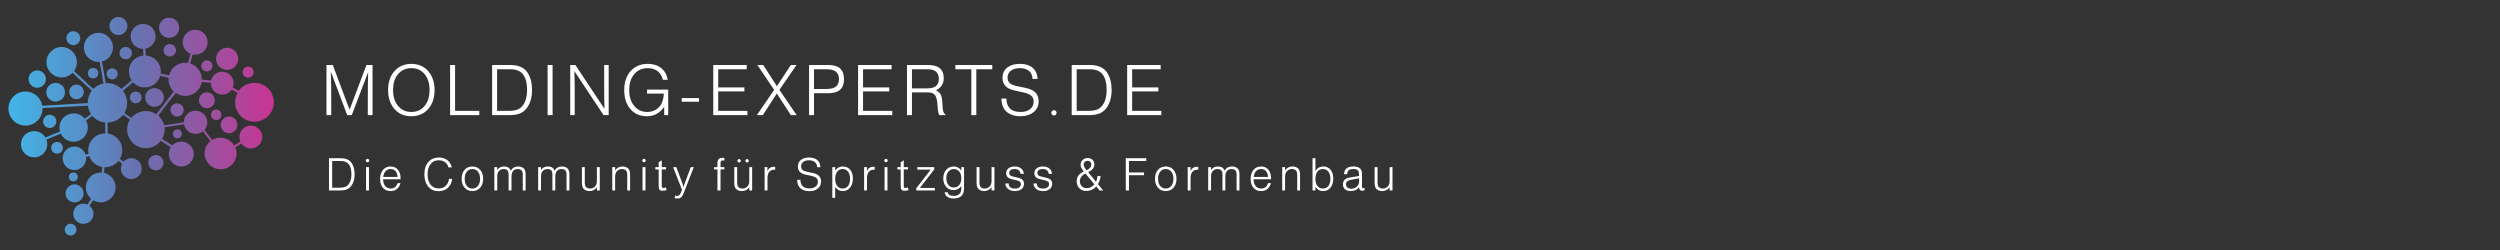 <?xml version="1.0"?>
<svg width="1000" height="100" xmlns="http://www.w3.org/2000/svg" xmlns:svg="http://www.w3.org/2000/svg">
 <rect width="100%" height="100%" fill="#333333" stroke="none"/>
 <g class="layer">
  <title>Layer 1</title>
  <g id="svg_29">
   <svg enable-background="new 0 0 360 360" height="87.41" id="svg_1" preserveAspectRatio="xMinYMin" version="1.1" viewBox="19.4 47.8 320.6 264" width="106.15" x="3.38" xml:space="preserve" xmlns="http://www.w3.org/2000/svg" xmlns:xlink="http://www.w3.org/1999/xlink" y="6.8">
    <linearGradient id="svg_28" x1="-1.35" x2="14.17" y1="0.5" y2="0.5">
     <stop offset="0" stop-color="#40B7E9"/>
     <stop offset="0.5" stop-color="#6971B0"/>
     <stop offset="1" stop-color="#C93492"/>
    </linearGradient>
    <circle class="st0" cx="54.2" cy="122.8" fill="url(#svg_28)" id="svg_32" r="10.5"/>
    <linearGradient id="svg_27" x1="-2.21" x2="12.22" y1="0.5" y2="0.5">
     <stop offset="0" stop-color="#40B7E9"/>
     <stop offset="0.5" stop-color="#6971B0"/>
     <stop offset="1" stop-color="#C93492"/>
    </linearGradient>
    <circle class="st1" cx="76.4" cy="138.7" fill="url(#svg_27)" id="svg_33" r="11.3"/>
    <linearGradient id="svg_26" x1="-4.41" x2="14.12" y1="0.5" y2="0.5">
     <stop offset="0" stop-color="#40B7E9"/>
     <stop offset="0.5" stop-color="#6971B0"/>
     <stop offset="1" stop-color="#C93492"/>
    </linearGradient>
    <circle class="st2" cx="101.6" cy="138.3" fill="url(#svg_26)" id="svg_34" r="8.8"/>
    <linearGradient id="svg_25" x1="-4.41" x2="15" y1="0.5" y2="0.5">
     <stop offset="0" stop-color="#40B7E9"/>
     <stop offset="0.5" stop-color="#6971B0"/>
     <stop offset="1" stop-color="#C93492"/>
    </linearGradient>
    <circle class="st3" cx="97.8" cy="73.4" fill="url(#svg_25)" id="svg_35" r="8.4"/>
    <linearGradient id="svg_24" x1="-7.95" x2="17.93" y1="0.5" y2="0.5">
     <stop offset="0" stop-color="#40B7E9"/>
     <stop offset="0.5" stop-color="#6971B0"/>
     <stop offset="1" stop-color="#C93492"/>
    </linearGradient>
    <circle class="st4" cx="121.7" cy="115.7" fill="url(#svg_24)" id="svg_36" r="6.3"/>
    <linearGradient id="svg_23" x1="-9.16" x2="15.17" y1="0.5" y2="0.5">
     <stop offset="0" stop-color="#40B7E9"/>
     <stop offset="0.5" stop-color="#6971B0"/>
     <stop offset="1" stop-color="#C93492"/>
    </linearGradient>
    <circle class="st5" cx="144.7" cy="116.5" fill="url(#svg_23)" id="svg_37" r="6.7"/>
    <linearGradient id="svg_22" x1="-5.79" x2="9.17" y1="0.5" y2="0.5">
     <stop offset="0" stop-color="#40B7E9"/>
     <stop offset="0.5" stop-color="#6971B0"/>
     <stop offset="1" stop-color="#C93492"/>
    </linearGradient>
    <circle class="st6" cx="152.3" cy="58.7" fill="url(#svg_22)" id="svg_38" r="10.9"/>
    <linearGradient id="svg_21" x1="-9.22" x2="12.52" y1="0.5" y2="0.5">
     <stop offset="0" stop-color="#40B7E9"/>
     <stop offset="0.5" stop-color="#6971B0"/>
     <stop offset="1" stop-color="#C93492"/>
    </linearGradient>
    <circle class="st7" cx="161.1" cy="91.4" fill="url(#svg_21)" id="svg_39" r="7.5"/>
    <linearGradient id="svg_20" x1="-7.49" x2="6.94" y1="0.5" y2="0.5">
     <stop offset="0" stop-color="#40B7E9"/>
     <stop offset="0.5" stop-color="#6971B0"/>
     <stop offset="1" stop-color="#C93492"/>
    </linearGradient>
    <circle class="st8" cx="195.9" cy="145" fill="url(#svg_20)" id="svg_40" r="11.3"/>
    <linearGradient id="svg_19" x1="-10.62" x2="12.34" y1="0.5" y2="0.5">
     <stop offset="0" stop-color="#40B7E9"/>
     <stop offset="0.5" stop-color="#6971B0"/>
     <stop offset="1" stop-color="#C93492"/>
    </linearGradient>
    <circle class="st9" cx="173.2" cy="145" fill="url(#svg_19)" id="svg_41" r="7.1"/>
    <linearGradient id="svg_18" x1="-9.4" x2="8.32" y1="0.5" y2="0.5">
     <stop offset="0" stop-color="#40B7E9"/>
     <stop offset="0.5" stop-color="#6971B0"/>
     <stop offset="1" stop-color="#C93492"/>
    </linearGradient>
    <circle class="st10" cx="197.5" cy="223.8" fill="url(#svg_18)" id="svg_42" r="9.2"/>
    <linearGradient id="svg_17" x1="-18.78" x2="11.41" y1="0.5" y2="0.5">
     <stop offset="0" stop-color="#40B7E9"/>
     <stop offset="0.5" stop-color="#6971B0"/>
     <stop offset="1" stop-color="#C93492"/>
    </linearGradient>
    <circle class="st11" cx="223.5" cy="189" fill="url(#svg_17)" id="svg_43" r="5.4"/>
    <linearGradient id="svg_16" x1="-12.9" x2="3.24" y1="0.5" y2="0.5">
     <stop offset="0" stop-color="#40B7E9"/>
     <stop offset="0.5" stop-color="#6971B0"/>
     <stop offset="1" stop-color="#C93492"/>
    </linearGradient>
    <circle class="st12" cx="285.9" cy="178.1" fill="url(#svg_16)" id="svg_44" r="10.1"/>
    <linearGradient id="svg_15" x1="-19.75" x2="6.13" y1="0.5" y2="0.5">
     <stop offset="0" stop-color="#40B7E9"/>
     <stop offset="0.5" stop-color="#6971B0"/>
     <stop offset="1" stop-color="#C93492"/>
    </linearGradient>
    <circle class="st13" cx="270.4" cy="166" fill="url(#svg_15)" id="svg_45" r="6.3"/>
    <linearGradient id="svg_14" x1="-12.49" x2="7.89" y1="0.5" y2="0.5">
     <stop offset="0" stop-color="#40B7E9"/>
     <stop offset="0.5" stop-color="#6971B0"/>
     <stop offset="1" stop-color="#C93492"/>
    </linearGradient>
    <circle class="st14" cx="223.1" cy="160.1" fill="url(#svg_14)" id="svg_46" r="8"/>
    <linearGradient id="svg_13" x1="-12.2" x2="4.78" y1="0.5" y2="0.5">
     <stop offset="0" stop-color="#40B7E9"/>
     <stop offset="0.5" stop-color="#6971B0"/>
     <stop offset="1" stop-color="#C93492"/>
    </linearGradient>
    <circle class="st15" cx="259.1" cy="148.4" fill="url(#svg_13)" id="svg_47" r="9.6"/>
    <linearGradient id="svg_12" x1="-0.01" x2="1" y1="0.5" y2="0.5">
     <stop offset="0" stop-color="#40B7E9"/>
     <stop offset="0.5" stop-color="#6971B0"/>
     <stop offset="1" stop-color="#C93492"/>
    </linearGradient>
    <path class="st16" d="m316.5,174.3c13,0 23.5,-10.5 23.5,-23.5c0,-13 -10.5,-23.5 -23.5,-23.5c-7.8,0 -14.8,3.8 -19,9.7l-7.1,-4.1c0.7,-1.6 1,-3.4 1,-5.2c0,-7.6 -6.2,-13.8 -13.8,-13.8c-6.5,0 -11.9,4.5 -13.4,10.5l-11.2,-1c0,-0.1 0,-0.2 0,-0.3c0,-9 -5.9,-16.6 -14,-19.1l3,-10.9c1,0.2 2,0.3 3,0.3c8.3,0 15.1,-6.8 15.1,-15.1c0,-8.3 -6.8,-15.1 -15.1,-15.1c-8.3,0 -15.1,6.8 -15.1,15.1c0,6.3 3.9,11.7 9.4,14l-3,11c-1.1,-0.2 -2.2,-0.3 -3.3,-0.3c-9.4,0 -17.4,6.5 -19.5,15.3l-10.2,-2.3c0.1,-0.8 0.2,-1.6 0.2,-2.5c0,-10.2 -8,-18.6 -18.1,-19.2l-0.5,-8.3c7,-1.3 12.3,-7.4 12.3,-14.8c0,-8.3 -6.8,-15.1 -15.1,-15.1c-8.3,0 -15.1,6.8 -15.1,15.1c0,8.3 6.7,15.1 15,15.1l0.5,8c-9.9,0.8 -17.6,9.1 -17.6,19.2c0,4 1.2,7.7 3.3,10.8l-12.4,10.4c-4.3,-4.3 -10.3,-7 -16.9,-7c-0.7,0 -1.4,0 -2,0.1l-4.5,-26.2c7.6,-1.9 13.3,-8.8 13.3,-17.1c0,-9.7 -7.9,-17.6 -17.6,-17.6s-17.6,7.9 -17.6,17.6s7.9,17.6 17.6,17.6c0.5,0 1,0 1.5,-0.1l4.5,26.1c-4.7,1 -9,3.4 -12.2,6.7l-23.2,-21.7c2.1,-3 3.4,-6.7 3.4,-10.7c0,-10.2 -8.3,-18.4 -18.4,-18.4s-18.4,8.3 -18.4,18.4c0,10.2 8.3,18.4 18.4,18.4c5.2,0 9.8,-2.1 13.2,-5.6l23.2,21.6c-3.1,4 -4.9,9.1 -4.9,14.5c0,0.2 0,0.3 0,0.5l-54.9,3.2c-1.6,-9.8 -10.1,-17.2 -20.3,-17.2c-11.4,0 -20.6,9.2 -20.6,20.6c0,11.4 9.2,20.6 20.6,20.6c11.4,0 20.6,-9.2 20.6,-20.6c0,-0.2 0,-0.4 0,-0.6l54.7,-2.8c0.5,3.7 1.9,7 3.8,10l-7.5,5.6c-3.1,-3.9 -8,-6.4 -13.4,-6.4c-9.5,0 -17.2,7.7 -17.2,17.2c0,1.6 0.2,3.2 0.7,4.7l-17.6,7.3c-2.8,-4.7 -7.9,-7.8 -13.7,-7.8c-8.8,0 -15.9,7.1 -15.9,15.9c0,8.8 7.1,15.9 15.9,15.9c8.8,0 15.9,-7.1 15.9,-15.9c0,-2 -0.4,-3.8 -1,-5.6l17.3,-7.2c2.8,5.8 8.7,9.8 15.5,9.8c9.5,0 17.2,-7.7 17.2,-17.2c0,-3.1 -0.8,-5.9 -2.2,-8.4l7.6,-5.7c3.8,4.5 9.3,7.5 15.5,8.1l0.2,13.1c0,0 -0.1,0 -0.1,0c-11.3,0 -20.5,9.2 -20.5,20.5c0,1.4 0.1,2.8 0.4,4.2l-3.6,1c-1.9,-5.7 -7.2,-9.8 -13.5,-9.8c-7.9,0 -14.2,6.4 -14.2,14.2c0,7.9 6.4,14.2 14.2,14.2s14.2,-6.4 14.2,-14.2c0,-0.6 0,-1.1 -0.1,-1.6l3.8,-1.1c2.4,6.8 8.3,11.9 15.6,13.2l-0.5,6.7c-0.4,0 -0.8,0 -1.2,0c-10,0 -18,8.1 -18,18c0,5.5 2.5,10.4 6.3,13.7l-0.5,1.1l-4,5.8c-1.5,-0.6 -3.1,-1 -4.8,-1c-6.7,0 -12.2,5.4 -12.2,12.2c0,6.7 5.4,12.2 12.2,12.2s12.2,-5.4 12.2,-12.2c0,-4 -1.9,-7.5 -4.9,-9.7l4,-5.8l0.4,-0.9c2.7,1.7 5.9,2.6 9.3,2.6c10,0 18,-8.1 18,-18c0,-8.6 -6,-15.7 -14,-17.6l0.5,-6.8c0.3,0 0.6,0 0.9,0c6.5,0 12.3,-3 16.1,-7.7l4.4,3.4c-1,1.8 -1.6,3.9 -1.6,6c0,6.9 5.6,12.6 12.6,12.6c6.9,0 12.6,-5.6 12.6,-12.6c0,-6.9 -5.6,-12.6 -12.6,-12.6c-3.7,0 -7.1,1.6 -9.4,4.2l-4.4,-3.4c1.8,-3.1 2.9,-6.6 2.9,-10.4c0,-10.3 -7.6,-18.9 -17.6,-20.3l-0.2,-13.2c7.6,-0.1 14.4,-3.7 18.7,-9.3l8.4,5.7c-2.2,3.5 -3.4,7.6 -3.4,12c0,12.5 10.1,22.6 22.6,22.6c7.3,0 13.8,-3.5 18,-8.9l12.1,7.8c-1.5,2.4 -2.4,5.2 -2.4,8.2c0,8.3 6.8,15.1 15.1,15.1c8.3,0 15.1,-6.8 15.1,-15.1c0,-8.3 -6.8,-15.1 -15.1,-15.1c-4.3,0 -8.1,1.8 -10.9,4.6l-12.3,-7.9c2,-3.3 3.1,-7.2 3.1,-11.4c0,-0.9 -0.1,-1.7 -0.1,-2.6l23.5,-3.5c1.3,6.6 7.1,11.5 14,11.5c3.3,0 6.4,-1.1 8.8,-3l9.1,11.7c-4.3,3.5 -7,8.9 -7,14.8c0,10.6 8.6,19.3 19.3,19.3s19.3,-8.6 19.3,-19.3c0,-2.6 -0.5,-5.1 -1.4,-7.3l7.3,-4.5c2.5,3.6 6.6,5.9 11.3,5.9c7.6,0 13.8,-6.2 13.8,-13.8c0,-7.6 -6.2,-13.8 -13.8,-13.8s-13.8,6.2 -13.8,13.8c0,1.9 0.4,3.8 1.1,5.4l-7.5,4.8c-3.4,-5.6 -9.5,-9.4 -16.5,-9.4c-3.7,0 -7.1,1 -10,2.8l-9.3,-12c2.1,-2.5 3.4,-5.7 3.4,-9.2c0,-7.9 -6.4,-14.2 -14.2,-14.2c-7.8,0 -14.2,6.3 -14.2,14.1l-23.7,3.5c-1.1,-4.6 -3.7,-8.7 -7.1,-11.7l21.1,-27.4c3.3,2.3 7.3,3.7 11.6,3.7c10,0 18.3,-7.3 19.8,-16.9l11,1c0,0.2 0,0.3 0,0.5c0,7.6 6.2,13.8 13.8,13.8c4.8,0 9,-2.4 11.5,-6.1l7,4c-1.9,3.4 -2.9,7.2 -2.9,11.3c-0.2,13 10.3,23.5 23.2,23.5zm-118.5,-9.1c-3.6,-2.4 -7.9,-3.8 -12.6,-3.8c-7.1,0 -13.4,3.2 -17.5,8.3l-8.4,-5.8c2.1,-3.6 3.3,-7.7 3.3,-12.2c0,-5.6 -1.9,-10.7 -5.1,-14.7l12.3,-10.3c3.5,3.8 8.6,6.2 14.2,6.2c8.8,0 16.2,-5.9 18.5,-14l10.2,2.4c-0.1,0.6 -0.1,1.3 -0.1,2c0,5.7 2.4,10.9 6.3,14.5l-21.1,27.4z" fill="url(#svg_12)" id="svg_48"/>
    <linearGradient id="svg_11" x1="-9.51" x2="2.65" y1="0.5" y2="0.5">
     <stop offset="0" stop-color="#40B7E9"/>
     <stop offset="0.5" stop-color="#6971B0"/>
     <stop offset="1" stop-color="#C93492"/>
    </linearGradient>
    <circle class="st17" cx="283.6" cy="98.3" fill="url(#svg_11)" id="svg_49" r="13.4"/>
    <linearGradient id="svg_10" x1="-21.42" x2="2.91" y1="0.5" y2="0.5">
     <stop offset="0" stop-color="#40B7E9"/>
     <stop offset="0.5" stop-color="#6971B0"/>
     <stop offset="1" stop-color="#C93492"/>
    </linearGradient>
    <circle class="st18" cx="309" cy="114.4" fill="url(#svg_10)" id="svg_50" r="6.7"/>
    <linearGradient id="svg_9" x1="-17.7" x2="6.64" y1="0.5" y2="0.5">
     <stop offset="0" stop-color="#40B7E9"/>
     <stop offset="0.5" stop-color="#6971B0"/>
     <stop offset="1" stop-color="#C93492"/>
    </linearGradient>
    <circle class="st19" cx="259.1" cy="106.9" fill="url(#svg_9)" id="svg_51" r="6.7"/>
    <linearGradient id="svg_8" x1="-12.77" x2="8.97" y1="0.5" y2="0.5">
     <stop offset="0" stop-color="#40B7E9"/>
     <stop offset="0.5" stop-color="#6971B0"/>
     <stop offset="1" stop-color="#C93492"/>
    </linearGradient>
    <circle class="st20" cx="214.3" cy="88" fill="url(#svg_8)" id="svg_52" r="7.5"/>
    <linearGradient id="svg_7" x1="-7.62" x2="5.74" y1="0.5" y2="0.5">
     <stop offset="0" stop-color="#40B7E9"/>
     <stop offset="0.5" stop-color="#6971B0"/>
     <stop offset="1" stop-color="#C93492"/>
    </linearGradient>
    <circle class="st21" cx="213.5" cy="60.8" fill="url(#svg_7)" id="svg_53" r="12.2"/>
    <linearGradient id="svg_6" x1="-5.08" x2="17.88" y1="0.5" y2="0.5">
     <stop offset="0" stop-color="#40B7E9"/>
     <stop offset="0.5" stop-color="#6971B0"/>
     <stop offset="1" stop-color="#C93492"/>
    </linearGradient>
    <circle class="st22" cx="94.5" cy="304.7" fill="url(#svg_6)" id="svg_54" r="7.1"/>
    <linearGradient id="svg_5" x1="-3.36" x2="11.6" y1="0.5" y2="0.5">
     <stop offset="0" stop-color="#40B7E9"/>
     <stop offset="0.5" stop-color="#6971B0"/>
     <stop offset="1" stop-color="#C93492"/>
    </linearGradient>
    <circle class="st23" cx="99.3" cy="260.9" fill="url(#svg_5)" id="svg_55" r="10.9"/>
    <linearGradient id="svg_4" x1="-7.14" x2="23.05" y1="0.5" y2="0.5">
     <stop offset="0" stop-color="#40B7E9"/>
     <stop offset="0.5" stop-color="#6971B0"/>
     <stop offset="1" stop-color="#C93492"/>
    </linearGradient>
    <circle class="st24" cx="97.8" cy="241" fill="url(#svg_4)" id="svg_56" r="5.4"/>
    <linearGradient id="svg_3" x1="-3.93" x2="19.04" y1="0.5" y2="0.5">
     <stop offset="0" stop-color="#40B7E9"/>
     <stop offset="0.5" stop-color="#6971B0"/>
     <stop offset="1" stop-color="#C93492"/>
    </linearGradient>
    <circle class="st25" cx="78.1" cy="205.8" fill="url(#svg_3)" id="svg_57" r="7.1"/>
    <linearGradient id="svg_2" x1="-2.88" x2="17.5" y1="0.5" y2="0.5">
     <stop offset="0" stop-color="#40B7E9"/>
     <stop offset="0.5" stop-color="#6971B0"/>
     <stop offset="1" stop-color="#C93492"/>
    </linearGradient>
    <circle class="st26" cx="69.3" cy="173.9" fill="url(#svg_2)" id="svg_58" r="8"/>
   </svg>
  </g>
  <g id="svg_30">
   <svg height="16.4" id="svg_59" viewBox="1.55 3.11 425.41 16.4" width="425.41" x="131.59" y="63">
    <g fill="#FFFFFF" id="svg_60">
     <path d="m5.98,16.29l-4.43,0l0,-12.89l4.7,0q3.13,0 4.42,2l0,0q1.14,1.75 1.14,4.41l0,0q0,2.84 -1.33,4.64l0,0q-0.72,0.98 -1.78,1.41q-1.05,0.43 -2.72,0.43l0,0zm-3.15,-11.79l0,10.69l2.86,0q1.51,0 2.35,-0.32q0.83,-0.33 1.45,-1.14l0,0q1.04,-1.44 1.04,-3.88l0,0q0,-2.79 -1.13,-4.14l0,0q-1.01,-1.21 -3.23,-1.21l0,0l-3.34,0zm13.55,2.45l1.17,0l0,9.34l-1.17,0l0,-9.34zm0.59,-3.31l0,0q0.27,0 0.47,0.19q0.2,0.2 0.2,0.49l0,0q0,0.27 -0.2,0.48q-0.2,0.2 -0.47,0.2l0,0q-0.28,0 -0.48,-0.2q-0.2,-0.21 -0.2,-0.48l0,0q0,-0.29 0.2,-0.49q0.2,-0.19 0.48,-0.19zm13.2,8.17l0,0l-6.99,0q0.06,1.87 0.98,2.84l0,0q0.79,0.87 2.08,0.87l0,0q2.04,0 2.76,-2.16l0,0l1.17,0q-0.99,3.18 -3.96,3.18l0,0q-2.07,0 -3.21,-1.47l0,0q-0.99,-1.32 -0.99,-3.41l0,0q0,-2.39 1.3,-3.78l0,0q1.13,-1.18 2.88,-1.18l0,0q1.96,0 3.04,1.42l0,0q0.96,1.24 0.96,3.26l0,0q0,0.12 -0.02,0.43zm-6.93,-0.94l5.74,0q-0.07,-1.47 -0.81,-2.31q-0.74,-0.84 -1.96,-0.84l0,0q-1.23,0 -2,0.82q-0.77,0.82 -0.97,2.33l0,0zm27.43,-3.81l0,0l-1.35,0q-0.32,-1.34 -1.35,-2.09q-1.03,-0.76 -2.48,-0.76l0,0q-2.24,0 -3.44,1.73l0,0q-1.06,1.51 -1.06,3.96l0,0q0,2.74 1.36,4.27l0,0q1.19,1.31 3.1,1.31l0,0q1.76,0 2.9,-1.15l0,0q0.99,-1.01 1.22,-2.67l0,0l1.26,0q-0.23,1.66 -0.99,2.72l0,0q-1.51,2.2 -4.43,2.2l0,0q-2.8,0 -4.35,-2.05l0,0q-1.35,-1.79 -1.35,-4.68l0,0q0,-3.33 1.78,-5.15l0,0q1.53,-1.59 4.05,-1.59l0,0q2.12,0 3.53,1.19l0,0q1.22,1.05 1.6,2.76zm8.24,-0.36l0,0q2.07,0 3.26,1.53l0,0q1.05,1.33 1.05,3.4l0,0q0,2.36 -1.34,3.72l0,0q-1.17,1.19 -2.97,1.19l0,0q-2.07,0 -3.25,-1.53l0,0q-1.05,-1.33 -1.05,-3.38l0,0q0,-2.38 1.33,-3.75l0,0q1.17,-1.18 2.97,-1.18zm0,1.02l0,0q-1.49,0 -2.34,1.21l0,0q-0.73,1.04 -0.73,2.7l0,0q0,1.89 0.95,2.97l0,0q0.81,0.92 2.12,0.92l0,0q1.5,0 2.34,-1.21l0,0q0.74,-1.04 0.74,-2.68l0,0q0,-1.89 -0.95,-2.97l0,0q-0.83,-0.94 -2.13,-0.94zm8.79,8.57l0,-9.34l1.15,0l0,1.19q0.92,-1.44 2.74,-1.44l0,0q2.07,0 2.7,1.67l0,0q0.95,-1.67 2.97,-1.67l0,0q1.49,0 2.32,0.9l0,0q0.63,0.7 0.63,2.28l0,0l0,6.41l-1.15,0l0,-6.41q0,-1.04 -0.44,-1.55l0,0q-0.54,-0.61 -1.58,-0.61l0,0q-1.35,0 -2.02,1.03l0,0q-0.46,0.72 -0.46,2.12l0,0l0,5.42l-1.16,0l0,-6.41q0,-1.04 -0.37,-1.51l0,0q-0.53,-0.65 -1.55,-0.65l0,0q-1.21,0 -1.92,0.77q-0.71,0.76 -0.71,2.06l0,0l0,5.74l-1.15,0zm17.51,0l0,-9.34l1.15,0l0,1.19q0.92,-1.44 2.74,-1.44l0,0q2.07,0 2.7,1.67l0,0q0.95,-1.67 2.97,-1.67l0,0q1.49,0 2.32,0.9l0,0q0.63,0.7 0.63,2.28l0,0l0,6.41l-1.15,0l0,-6.41q0,-1.04 -0.43,-1.55l0,0q-0.54,-0.61 -1.59,-0.61l0,0q-1.35,0 -2.01,1.03l0,0q-0.47,0.72 -0.47,2.12l0,0l0,5.42l-1.15,0l0,-6.41q0,-1.04 -0.38,-1.51l0,0q-0.52,-0.65 -1.55,-0.65l0,0q-1.2,0 -1.92,0.77q-0.71,0.76 -0.71,2.06l0,0l0,5.74l-1.15,0zm24.66,-9.34l0,9.34l-1.15,0l0,-1.31q-1.06,1.56 -2.92,1.56l0,0q-1.62,0 -2.44,-0.97l0,0q-0.63,-0.72 -0.63,-2.25l0,0l0,-6.37l1.15,0l0,6.12q0,1.29 0.45,1.8l0,0q0.54,0.65 1.62,0.65l0,0q1.2,0 2.01,-0.81l0,0q0.76,-0.76 0.76,-2.27l0,0l0,-5.49l1.15,0zm4.99,9.34l0,-9.34l1.15,0l0,1.33q1.08,-1.58 2.92,-1.58l0,0q1.62,0 2.44,0.97l0,0q0.63,0.74 0.63,2.25l0,0l0,6.37l-1.15,0l0,-6.12q0,-1.3 -0.45,-1.8l0,0q-0.54,-0.65 -1.62,-0.65l0,0q-1.2,0 -2.01,0.83l0,0q-0.76,0.76 -0.76,2.25l0,0l0,5.49l-1.15,0zm12.11,-9.34l1.17,0l0,9.34l-1.17,0l0,-9.34zm0.6,-3.31l0,0q0.27,0 0.46,0.19q0.2,0.2 0.2,0.49l0,0q0,0.27 -0.2,0.48q-0.19,0.2 -0.46,0.2l0,0q-0.29,0 -0.49,-0.2q-0.2,-0.21 -0.2,-0.48l0,0q0,-0.29 0.2,-0.49q0.2,-0.19 0.49,-0.19zm7.09,3.31l1.73,0l0,0.93l-1.73,0l0,6.59q0,0.47 0.15,0.64q0.15,0.17 0.55,0.17l0,0q0.45,0 0.99,-0.18l0,0l0.2,1.08q-0.97,0.24 -1.59,0.24l0,0q-0.84,0 -1.18,-0.42q-0.35,-0.41 -0.35,-1.42l0,0l0,-6.7l-1.33,0l0,-0.93l1.33,0l0,-1.93l1.23,-0.79l0,2.72zm8.1,9.09l-3.55,-9.09l1.26,0l2.2,5.83q0.48,1.26 0.7,2.23l0,0q0.18,-0.86 0.74,-2.27l0,0l2.16,-5.79l1.22,0l-4.12,10.56q-0.43,1.12 -0.98,1.56q-0.55,0.44 -1.45,0.44l0,0q-0.68,0 -1.15,-0.16l0,0l0.29,-1.04q0.39,0.18 0.84,0.18l0,0q0.85,0 1.33,-1.21l0,0l0.51,-1.24zm15.41,-9.09l1.54,0l0,0.93l-1.54,0l0,8.41l-1.23,0l0,-8.41l-1.35,0l0,-0.93l1.35,0l0,-1.57q0,-1.13 0.5,-1.64q0.49,-0.5 1.61,-0.5l0,0q0.34,0 0.66,0.05l0,0l0,1.03q-0.23,-0.04 -0.46,-0.04l0,0q-0.65,0 -0.87,0.25q-0.21,0.24 -0.21,0.96l0,0l0,1.46zm12.65,0l0,9.34l-1.15,0l0,-1.31q-1.06,1.56 -2.92,1.56l0,0q-1.62,0 -2.45,-0.97l0,0q-0.63,-0.72 -0.63,-2.25l0,0l0,-6.37l1.16,0l0,6.12q0,1.29 0.45,1.8l0,0q0.54,0.65 1.62,0.65l0,0q1.2,0 2.01,-0.81l0,0q0.76,-0.76 0.76,-2.27l0,0l0,-5.49l1.15,0zm-5.22,-3.21l0,0q0.29,0 0.49,0.21q0.19,0.21 0.19,0.48l0,0q0,0.29 -0.19,0.48q-0.2,0.2 -0.49,0.2l0,0q-0.27,0 -0.47,-0.2q-0.2,-0.19 -0.2,-0.48l0,0q0,-0.27 0.2,-0.48q0.2,-0.21 0.47,-0.21zm3.19,0l0,0q0.28,0 0.48,0.21q0.2,0.21 0.2,0.48l0,0q0,0.29 -0.2,0.48q-0.2,0.2 -0.48,0.2l0,0q-0.27,0 -0.47,-0.2q-0.2,-0.19 -0.2,-0.48l0,0q0,-0.27 0.2,-0.48q0.2,-0.21 0.47,-0.21zm7.02,12.55l0,-9.34l1.15,0l-0.06,1.67q0.71,-1.8 2.67,-1.8l0,0q0.14,0 0.47,0.02l0,0l-0.02,1.19q-0.27,-0.06 -0.38,-0.06l0,0q-1.35,0.02 -2.09,1.05l0,0q-0.59,0.83 -0.59,2.36l0,0l0,4.91l-1.15,0zm22.32,-9.31l0,0l-1.3,0q-0.07,-1.18 -0.7,-1.85l0,0q-0.9,-0.92 -2.59,-0.92l0,0q-1.53,0 -2.4,0.76l0,0q-0.74,0.66 -0.74,1.71l0,0q0,1.64 2.13,2.09l0,0l2.41,0.5q1.76,0.38 2.56,1.13l0,0q0.9,0.89 0.9,2.29l0,0q0,1.89 -1.46,2.95l0,0q-1.26,0.94 -3.24,0.94l0,0q-2.72,0 -4.03,-1.69l0,0q-0.8,-1.01 -0.85,-2.87l0,0l1.3,0q0.05,3.46 3.63,3.46l0,0q1.64,0 2.56,-0.83l0,0q0.81,-0.72 0.81,-1.85l0,0q0,-0.96 -0.62,-1.5q-0.62,-0.55 -2.06,-0.86l0,0l-2.31,-0.5q-3.02,-0.65 -3.02,-3.24l0,0q0,-1.77 1.37,-2.74l0,0q1.18,-0.85 3.09,-0.85l0,0q2.61,0 3.8,1.55l0,0q0.67,0.87 0.76,2.32zm4.75,12.28l0,-12.31l1.15,0l0,1.35q1.19,-1.6 3.06,-1.6l0,0q1.96,0 3.08,1.47l0,0q0.95,1.3 0.95,3.33l0,0q0,2.41 -1.26,3.82l0,0q-1.11,1.22 -2.81,1.22l0,0q-1.74,0 -3.02,-1.62l0,0l0,4.34l-1.15,0zm4.12,-11.54l0,0q-1.48,0 -2.27,1.19l0,0q-0.7,1.03 -0.7,2.72l0,0q0,1.92 0.9,2.99l0,0q0.79,0.9 2.07,0.9l0,0q1.48,0 2.29,-1.17l0,0q0.68,-1.03 0.68,-2.72l0,0q0,-1.95 -0.9,-2.99l0,0q-0.77,-0.92 -2.07,-0.92zm8.6,8.57l0,-9.34l1.16,0l-0.06,1.67q0.7,-1.8 2.67,-1.8l0,0q0.14,0 0.46,0.02l0,0l-0.01,1.19q-0.27,-0.06 -0.38,-0.06l0,0q-1.35,0.02 -2.09,1.05l0,0q-0.59,0.83 -0.59,2.36l0,0l0,4.91l-1.16,0zm8.18,-9.34l1.17,0l0,9.34l-1.17,0l0,-9.34zm0.59,-3.31l0,0q0.27,0 0.47,0.19q0.2,0.2 0.2,0.49l0,0q0,0.27 -0.2,0.48q-0.2,0.2 -0.47,0.2l0,0q-0.29,0 -0.49,-0.2q-0.19,-0.21 -0.19,-0.48l0,0q0,-0.29 0.19,-0.49q0.2,-0.19 0.49,-0.19zm7.09,3.31l1.73,0l0,0.93l-1.73,0l0,6.59q0,0.47 0.16,0.64q0.15,0.17 0.54,0.17l0,0q0.45,0 0.99,-0.18l0,0l0.2,1.08q-0.97,0.24 -1.58,0.24l0,0q-0.85,0 -1.19,-0.42q-0.34,-0.41 -0.34,-1.42l0,0l0,-6.7l-1.33,0l0,-0.93l1.33,0l0,-1.93l1.22,-0.79l0,2.72zm6.46,8.33l5.98,0l0,1.01l-7.45,0l0,-0.85l5.78,-7.48l-5.37,0l0,-1.01l6.81,0l0,0.9l-5.75,7.43zm16.56,-6.96l0,-1.37l1.1,0l0,8.3q0,2.17 -0.92,3.11l0,0q-1.13,1.15 -3.22,1.15l0,0q-1.67,0 -2.64,-0.75l0,0q-0.87,-0.67 -0.98,-1.75l0,0l1.25,0q0.14,1.46 2.39,1.46l0,0q3.02,0 3.02,-3.06l0,0l0,-0.85q-1.27,1.59 -3.09,1.59l0,0q-1.95,0 -3.12,-1.48l0,0q-1,-1.3 -1,-3.2l0,0q0,-2.24 1.33,-3.6l0,0q1.15,-1.17 2.84,-1.17l0,0q1.93,0 3.04,1.62l0,0zm-2.98,-0.6l0,0q-1.32,0 -2.2,1.03l0,0q-0.81,0.97 -0.81,2.66l0,0q0,1.78 0.94,2.81l0,0q0.81,0.88 2.07,0.88l0,0q1.44,0 2.26,-1.13l0,0q0.72,-1.01 0.72,-2.56l0,0q0,-1.71 -0.81,-2.66l0,0q-0.88,-1.03 -2.17,-1.03zm16.23,-0.77l0,9.34l-1.15,0l0,-1.31q-1.06,1.56 -2.92,1.56l0,0q-1.62,0 -2.44,-0.97l0,0q-0.63,-0.72 -0.63,-2.25l0,0l0,-6.37l1.15,0l0,6.12q0,1.29 0.45,1.8l0,0q0.54,0.65 1.62,0.65l0,0q1.2,0 2.01,-0.81l0,0q0.76,-0.76 0.76,-2.27l0,0l0,-5.49l1.15,0zm11.76,2.7l0,0l-1.28,0q-0.33,-1.93 -2.36,-1.93l0,0q-2.2,0 -2.2,1.62l0,0q0,1.03 1.39,1.35l0,0l2.3,0.56q2.22,0.52 2.22,2.32l0,0q0,1.46 -1.12,2.27l0,0q-0.97,0.7 -2.5,0.7l0,0q-2.11,0 -3.11,-1.2l0,0q-0.42,-0.51 -0.56,-0.86q-0.15,-0.35 -0.16,-0.98l0,0l1.31,0q0.07,1.08 0.67,1.55q0.59,0.47 1.9,0.47l0,0q1.08,0 1.71,-0.49q0.63,-0.49 0.63,-1.31l0,0q0,-1.08 -1.49,-1.43l0,0l-2.27,-0.54q-2.14,-0.5 -2.14,-2.37l0,0q0,-1.24 0.93,-1.96q0.92,-0.72 2.53,-0.72l0,0q1.69,0 2.68,0.93l0,0q0.83,0.79 0.92,2.02zm11.26,0l0,0l-1.27,0q-0.33,-1.93 -2.36,-1.93l0,0q-2.2,0 -2.2,1.62l0,0q0,1.03 1.39,1.35l0,0l2.3,0.56q2.22,0.52 2.22,2.32l0,0q0,1.46 -1.12,2.27l0,0q-0.97,0.7 -2.5,0.7l0,0q-2.11,0 -3.12,-1.2l0,0q-0.41,-0.51 -0.55,-0.86q-0.15,-0.35 -0.17,-0.98l0,0l1.32,0q0.07,1.08 0.66,1.55q0.6,0.47 1.91,0.47l0,0q1.08,0 1.71,-0.49q0.63,-0.49 0.63,-1.31l0,0q0,-1.08 -1.49,-1.43l0,0l-2.27,-0.54q-2.14,-0.5 -2.14,-2.37l0,0q0,-1.24 0.93,-1.96q0.92,-0.72 2.52,-0.72l0,0q1.7,0 2.69,0.93l0,0q0.82,0.79 0.91,2.02zm18.2,0.84l0,0l1.23,0q-0.02,1.39 -1.05,3.28l0,0l2.11,2.52l-1.44,0l-1.33,-1.57q-1.64,1.77 -3.96,1.77l0,0q-1.8,0 -2.85,-1.12l0,0q-1.02,-1.08 -1.02,-2.79l0,0q0,-1.29 0.64,-2.19q0.65,-0.9 2.16,-1.71l0,0l-0.16,-0.22q-0.66,-0.9 -0.87,-1.39q-0.21,-0.48 -0.21,-1.09l0,0q0,-1.14 0.82,-1.89q0.82,-0.76 2.04,-0.76l0,0q1.16,0 1.9,0.72q0.75,0.72 0.75,1.84l0,0q0,1.9 -2.48,3.11l0,0l3.13,3.82q0.56,-1.26 0.59,-2.33zm-4.39,-2.28l0,0q0.09,-0.06 0.2,-0.11l0,0q1.73,-0.83 1.73,-2.18l0,0q0,-0.65 -0.42,-1.07q-0.41,-0.42 -1.08,-0.42l0,0q-0.66,0 -1.11,0.43q-0.45,0.43 -0.45,1.08l0,0q0,0.81 1.13,2.27zm3.15,5.61l-3.58,-4.3q-2.22,1.1 -2.22,3.08l0,0q0,1.22 0.77,2.01q0.76,0.78 1.97,0.78l0,0q1.73,0 3.06,-1.57l0,0zm12.56,-10.42l8.18,0l0,1.1l-6.9,0l0,4.59l6.03,0l0,1.1l-6.03,0l0,6.1l-1.28,0l0,-12.89zm15.99,3.3l0,0q2.07,0 3.26,1.53l0,0q1.04,1.33 1.04,3.4l0,0q0,2.36 -1.33,3.72l0,0q-1.17,1.19 -2.97,1.19l0,0q-2.07,0 -3.26,-1.53l0,0q-1.04,-1.33 -1.04,-3.38l0,0q0,-2.38 1.33,-3.75l0,0q1.17,-1.18 2.97,-1.18zm0,1.02l0,0q-1.5,0 -2.34,1.21l0,0q-0.74,1.04 -0.74,2.7l0,0q0,1.89 0.95,2.97l0,0q0.81,0.92 2.13,0.92l0,0q1.49,0 2.34,-1.21l0,0q0.74,-1.04 0.74,-2.68l0,0q0,-1.89 -0.96,-2.97l0,0q-0.83,-0.94 -2.12,-0.94zm8.78,8.57l0,-9.34l1.15,0l-0.05,1.67q0.7,-1.8 2.66,-1.8l0,0q0.15,0 0.47,0.02l0,0l-0.02,1.19q-0.27,-0.06 -0.37,-0.06l0,0q-1.35,0.02 -2.09,1.05l0,0q-0.6,0.83 -0.6,2.36l0,0l0,4.91l-1.15,0zm8.19,0l0,-9.34l1.15,0l0,1.19q0.92,-1.44 2.74,-1.44l0,0q2.07,0 2.7,1.67l0,0q0.95,-1.67 2.97,-1.67l0,0q1.49,0 2.32,0.9l0,0q0.63,0.7 0.63,2.28l0,0l0,6.41l-1.15,0l0,-6.41q0,-1.04 -0.43,-1.55l0,0q-0.54,-0.61 -1.59,-0.61l0,0q-1.35,0 -2.01,1.03l0,0q-0.47,0.72 -0.47,2.12l0,0l0,5.42l-1.15,0l0,-6.41q0,-1.04 -0.38,-1.51l0,0q-0.52,-0.65 -1.55,-0.65l0,0q-1.2,0 -1.91,0.77q-0.72,0.76 -0.72,2.06l0,0l0,5.74l-1.15,0zm25.13,-4.48l0,0l-6.98,0q0.05,1.87 0.97,2.84l0,0q0.79,0.87 2.09,0.87l0,0q2.03,0 2.75,-2.16l0,0l1.17,0q-0.99,3.18 -3.96,3.18l0,0q-2.07,0 -3.2,-1.47l0,0q-0.99,-1.32 -0.99,-3.41l0,0q0,-2.39 1.29,-3.78l0,0q1.14,-1.18 2.88,-1.18l0,0q1.96,0 3.04,1.42l0,0q0.96,1.24 0.96,3.26l0,0q0,0.12 -0.02,0.43zm-6.93,-0.94l5.74,0q-0.07,-1.47 -0.81,-2.31q-0.74,-0.84 -1.96,-0.84l0,0q-1.22,0 -2,0.82q-0.77,0.82 -0.97,2.33l0,0zm11.41,5.42l0,-9.34l1.15,0l0,1.33q1.08,-1.58 2.92,-1.58l0,0q1.62,0 2.45,0.97l0,0q0.63,0.74 0.63,2.25l0,0l0,6.37l-1.15,0l0,-6.12q0,-1.3 -0.45,-1.8l0,0q-0.54,-0.65 -1.62,-0.65l0,0q-1.21,0 -2.02,0.83l0,0q-0.76,0.76 -0.76,2.25l0,0l0,5.49l-1.15,0zm13.29,0l-1.16,0l0,-12.89l1.16,0l0,5.06q1.17,-1.76 3.15,-1.76l0,0q1.94,0 3.04,1.47l0,0q0.95,1.3 0.95,3.35l0,0q0,2.45 -1.26,3.83l0,0q-1.11,1.19 -2.86,1.19l0,0q-1.91,0 -3.02,-1.71l0,0l0,1.46zm2.98,-8.57l0,0q-1.47,0 -2.28,1.17l0,0q-0.7,1.03 -0.7,2.74l0,0q0,1.94 0.9,2.99l0,0q0.79,0.9 2.08,0.9l0,0q1.52,0 2.31,-1.17l0,0q0.7,-1.03 0.7,-2.72l0,0q0,-1.95 -0.92,-2.99l0,0q-0.77,-0.92 -2.09,-0.92zm9.71,2.07l0,0l-1.23,0q0.07,-3.09 3.73,-3.09l0,0q3.44,0 3.44,2.8l0,0l0,5.24q0,0.69 0.45,0.69l0,0q0.18,0 0.59,-0.24l0,0l0,1.01q-0.56,0.2 -0.94,0.2l0,0q-1.26,0 -1.26,-1.28l0,0l0,-0.22q-1.08,1.64 -3.38,1.64l0,0q-1.53,0 -2.36,-0.81l0,0q-0.72,-0.7 -0.72,-1.87l0,0q0,-1.28 0.85,-2.02l0,0q0.65,-0.55 2.09,-0.77l0,0l3.47,-0.56q0.02,-0.12 0.02,-0.25l0,0q0,-1.51 -0.48,-2.02q-0.48,-0.52 -1.83,-0.52l0,0q-1.22,0 -1.8,0.5q-0.59,0.49 -0.64,1.57zm4.78,2.72l0,-1.08l-3.33,0.61q-1.9,0.33 -1.9,1.78l0,0q0,0.81 0.55,1.29q0.56,0.48 1.5,0.48l0,0q1.8,0 2.72,-1.35l0,0q0.46,-0.69 0.46,-1.73l0,0zm13.36,-5.56l0,9.34l-1.15,0l0,-1.31q-1.06,1.56 -2.92,1.56l0,0q-1.62,0 -2.45,-0.97l0,0q-0.63,-0.72 -0.63,-2.25l0,0l0,-6.37l1.16,0l0,6.12q0,1.29 0.45,1.8l0,0q0.54,0.65 1.62,0.65l0,0q1.2,0 2.01,-0.81l0,0q0.76,-0.76 0.76,-2.27l0,0l0,-5.49l1.15,0z" id="svg_61" transform="translate(0, 0)"/>
    </g>
   </svg>
  </g>
  <g id="svg_31">
   <svg height="20.95" id="svg_62" viewBox="2.41 4.85 333.95 20.95" width="333.95" x="130.59" xmlns="http://www.w3.org/2000/svg" y="25.55">
    <g fill="#ffffff" id="svg_63">
     <path d="m19.08,8.15l-6.56,17.2l-1.82,0l-6.55,-17.39q0.16,5.26 0.16,10.78l0,0l0,6.61l-1.9,0l0,-20.05l2.52,0l6.72,17.9l6.76,-17.9l2.43,0l0,20.05l-1.9,0l0,-5.32q0,-8.04 0.14,-11.88l0,0zm17.26,-3.3l0,0q4.48,0 7.06,3.25l0,0q2.24,2.85 2.24,7.22l0,0q0,5.05 -2.89,7.96l0,0q-2.52,2.52 -6.41,2.52l0,0q-4.46,0 -7.03,-3.25l0,0q-2.25,-2.83 -2.25,-7.23l0,0q0,-5.04 2.89,-7.95l0,0q2.52,-2.52 6.39,-2.52zm0,1.71l0,0q-3.39,0 -5.47,2.6l0,0q-1.82,2.3 -1.82,6.16l0,0q0,4.24 2.27,6.67l0,0q1.96,2.1 5.05,2.1l0,0q3.5,0 5.51,-2.71l0,0q1.77,-2.36 1.77,-6.06l0,0q0,-3.81 -1.82,-6.16l0,0q-2.02,-2.6 -5.49,-2.6zm15.52,-1.26l1.99,0l0,18.35l9.69,0l0,1.7l-11.68,0l0,-20.05zm23.7,20.05l-6.89,0l0,-20.05l7.31,0q4.88,0 6.89,3.1l0,0q1.77,2.72 1.77,6.87l0,0q0,4.43 -2.08,7.23l0,0q-1.12,1.51 -2.76,2.18q-1.63,0.67 -4.24,0.67l0,0zm-4.9,-18.35l0,16.65l4.45,0q2.36,0 3.66,-0.51q1.3,-0.5 2.25,-1.76l0,0q1.63,-2.24 1.63,-6.06l0,0q0,-4.34 -1.77,-6.44l0,0q-1.57,-1.88 -5.01,-1.88l0,0l-5.21,0zm20.2,-1.7l1.99,0l0,20.05l-1.99,0l0,-20.05zm24.43,0l0,20.05l-2.05,0l-11.68,-17.62q0.11,1.94 0.14,8.07l0,0l0,9.55l-1.79,0l0,-20.05l2.07,0l11.65,17.56q-0.14,-3.19 -0.14,-8.26l0,0l0,-9.3l1.8,0zm15.35,11.43l0,-1.6l8.46,0l0,10.22l-1.6,0l0,-3.33q-2.63,3.78 -6.92,3.78l0,0q-4.39,0 -6.89,-3.22l0,0q-2.18,-2.8 -2.18,-7.2l0,0q0,-5.13 2.91,-8.01l0,0q2.52,-2.52 6.47,-2.52l0,0q3.5,0 5.69,1.9l0,0q1.88,1.68 2.33,4.48l0,0l-1.94,0q-0.5,-2.24 -2.09,-3.46q-1.58,-1.21 -3.96,-1.21l0,0q-3.59,0 -5.63,2.69l0,0q-1.79,2.35 -1.79,6.02l0,0q0,4.23 2.27,6.69l0,0q1.96,2.13 4.93,2.13l0,0q1.82,0 3.32,-0.85q1.5,-0.85 2.31,-2.31l0,0q0.89,-1.68 1.03,-4.2l0,0l-6.72,0zm13.87,1.79l6.92,0l0,1.48l-6.92,0l0,-1.48zm12.61,-13.22l13.39,0l0,1.7l-11.4,0l0,7.26l10.47,0l0,1.6l-10.47,0l0,7.79l11.68,0l0,1.7l-13.67,0l0,-20.05zm33.31,0l-6.84,9.94l6.89,10.11l-2.32,0l-5.61,-8.65l-5.6,8.65l-2.38,0l6.92,-10.11l-6.72,-9.94l2.35,0l5.46,8.48l5.58,-8.48l2.27,0zm12.69,11.29l-5.69,0l0,8.76l-1.99,0l0,-20.05l7.68,0q3.14,0 4.65,1.31l0,0q1.65,1.43 1.65,4.34l0,0q0,2.92 -1.65,4.32l0,0q-1.54,1.32 -4.65,1.32l0,0zm-5.69,-9.59l0,7.9l4.85,0q2.72,0 3.89,-0.95l0,0q1.24,-0.98 1.24,-3l0,0q0,-2.01 -1.24,-2.99l0,0q-1.17,-0.96 -3.89,-0.96l0,0l-4.85,0zm17.62,-1.7l13.4,0l0,1.7l-11.41,0l0,7.26l10.48,0l0,1.6l-10.48,0l0,7.79l11.69,0l0,1.7l-13.68,0l0,-20.05zm27.8,10.95l-6.25,0l0,9.1l-1.99,0l0,-20.05l8.4,0q3.14,0 4.68,1.26l0,0q1.63,1.31 1.63,4l0,0q0,3.39 -3.14,4.85l0,0q1.29,0.59 1.86,1.6q0.58,1 0.69,2.88l0,0l0.17,2.61q0.08,1.06 0.33,1.65q0.26,0.59 0.93,1.2l0,0l-2.66,0q-0.42,-1.03 -0.54,-2.26l0,0l-0.19,-2.3q-0.2,-2.61 -1.04,-3.57q-0.84,-0.97 -2.88,-0.97l0,0zm-6.25,-9.25l0,7.65l6.05,0q2.52,0 3.59,-0.95l0,0q1.12,-1.01 1.12,-2.86l0,0q0,-1.85 -1.12,-2.88l0,0q-1.07,-0.96 -3.59,-0.96l0,0l-6.05,0zm32.13,0l-6.38,0l0,18.35l-1.99,0l0,-18.35l-6.39,0l0,-1.7l14.76,0l0,1.7zm18.13,3.87l0,0l-2.02,0q-0.11,-1.85 -1.09,-2.89l0,0q-1.4,-1.42 -4.03,-1.42l0,0q-2.39,0 -3.73,1.17l0,0q-1.15,1.04 -1.15,2.66l0,0q0,2.55 3.31,3.25l0,0l3.75,0.79q2.75,0.59 3.98,1.76l0,0q1.4,1.38 1.4,3.56l0,0q0,2.94 -2.27,4.6l0,0q-1.96,1.45 -5.04,1.45l0,0q-4.23,0 -6.28,-2.63l0,0q-1.23,-1.57 -1.31,-4.46l0,0l2.01,0q0.09,5.38 5.66,5.38l0,0q2.55,0 3.98,-1.28l0,0q1.26,-1.13 1.26,-2.89l0,0q0,-1.49 -0.97,-2.34q-0.96,-0.85 -3.2,-1.33l0,0l-3.59,-0.78q-4.71,-1.01 -4.71,-5.05l0,0q0,-2.74 2.13,-4.26l0,0q1.85,-1.31 4.82,-1.31l0,0q4.06,0 5.91,2.41l0,0q1.04,1.34 1.18,3.61zm6.56,12.52l0,0q0.42,0 0.72,0.31q0.31,0.31 0.31,0.73l0,0q0,0.45 -0.31,0.76q-0.3,0.3 -0.72,0.3l0,0q-0.45,0 -0.76,-0.3q-0.31,-0.31 -0.31,-0.76l0,0q0,-0.42 0.31,-0.73q0.31,-0.31 0.76,-0.31zm13.98,1.96l-6.9,0l0,-20.05l7.32,0q4.87,0 6.89,3.1l0,0q1.76,2.72 1.76,6.87l0,0q0,4.43 -2.07,7.23l0,0q-1.12,1.51 -2.76,2.18q-1.64,0.67 -4.24,0.67l0,0zm-4.91,-18.35l0,16.65l4.46,0q2.35,0 3.65,-0.51q1.31,-0.5 2.26,-1.76l0,0q1.62,-2.24 1.62,-6.06l0,0q0,-4.34 -1.76,-6.44l0,0q-1.57,-1.88 -5.02,-1.88l0,0l-5.21,0zm20.2,-1.7l13.39,0l0,1.7l-11.4,0l0,7.26l10.48,0l0,1.6l-10.48,0l0,7.79l11.68,0l0,1.7l-13.67,0l0,-20.05z" id="svg_64" transform="translate(0, 0)"/>
    </g>
   </svg>
  </g>
 </g>
</svg>
